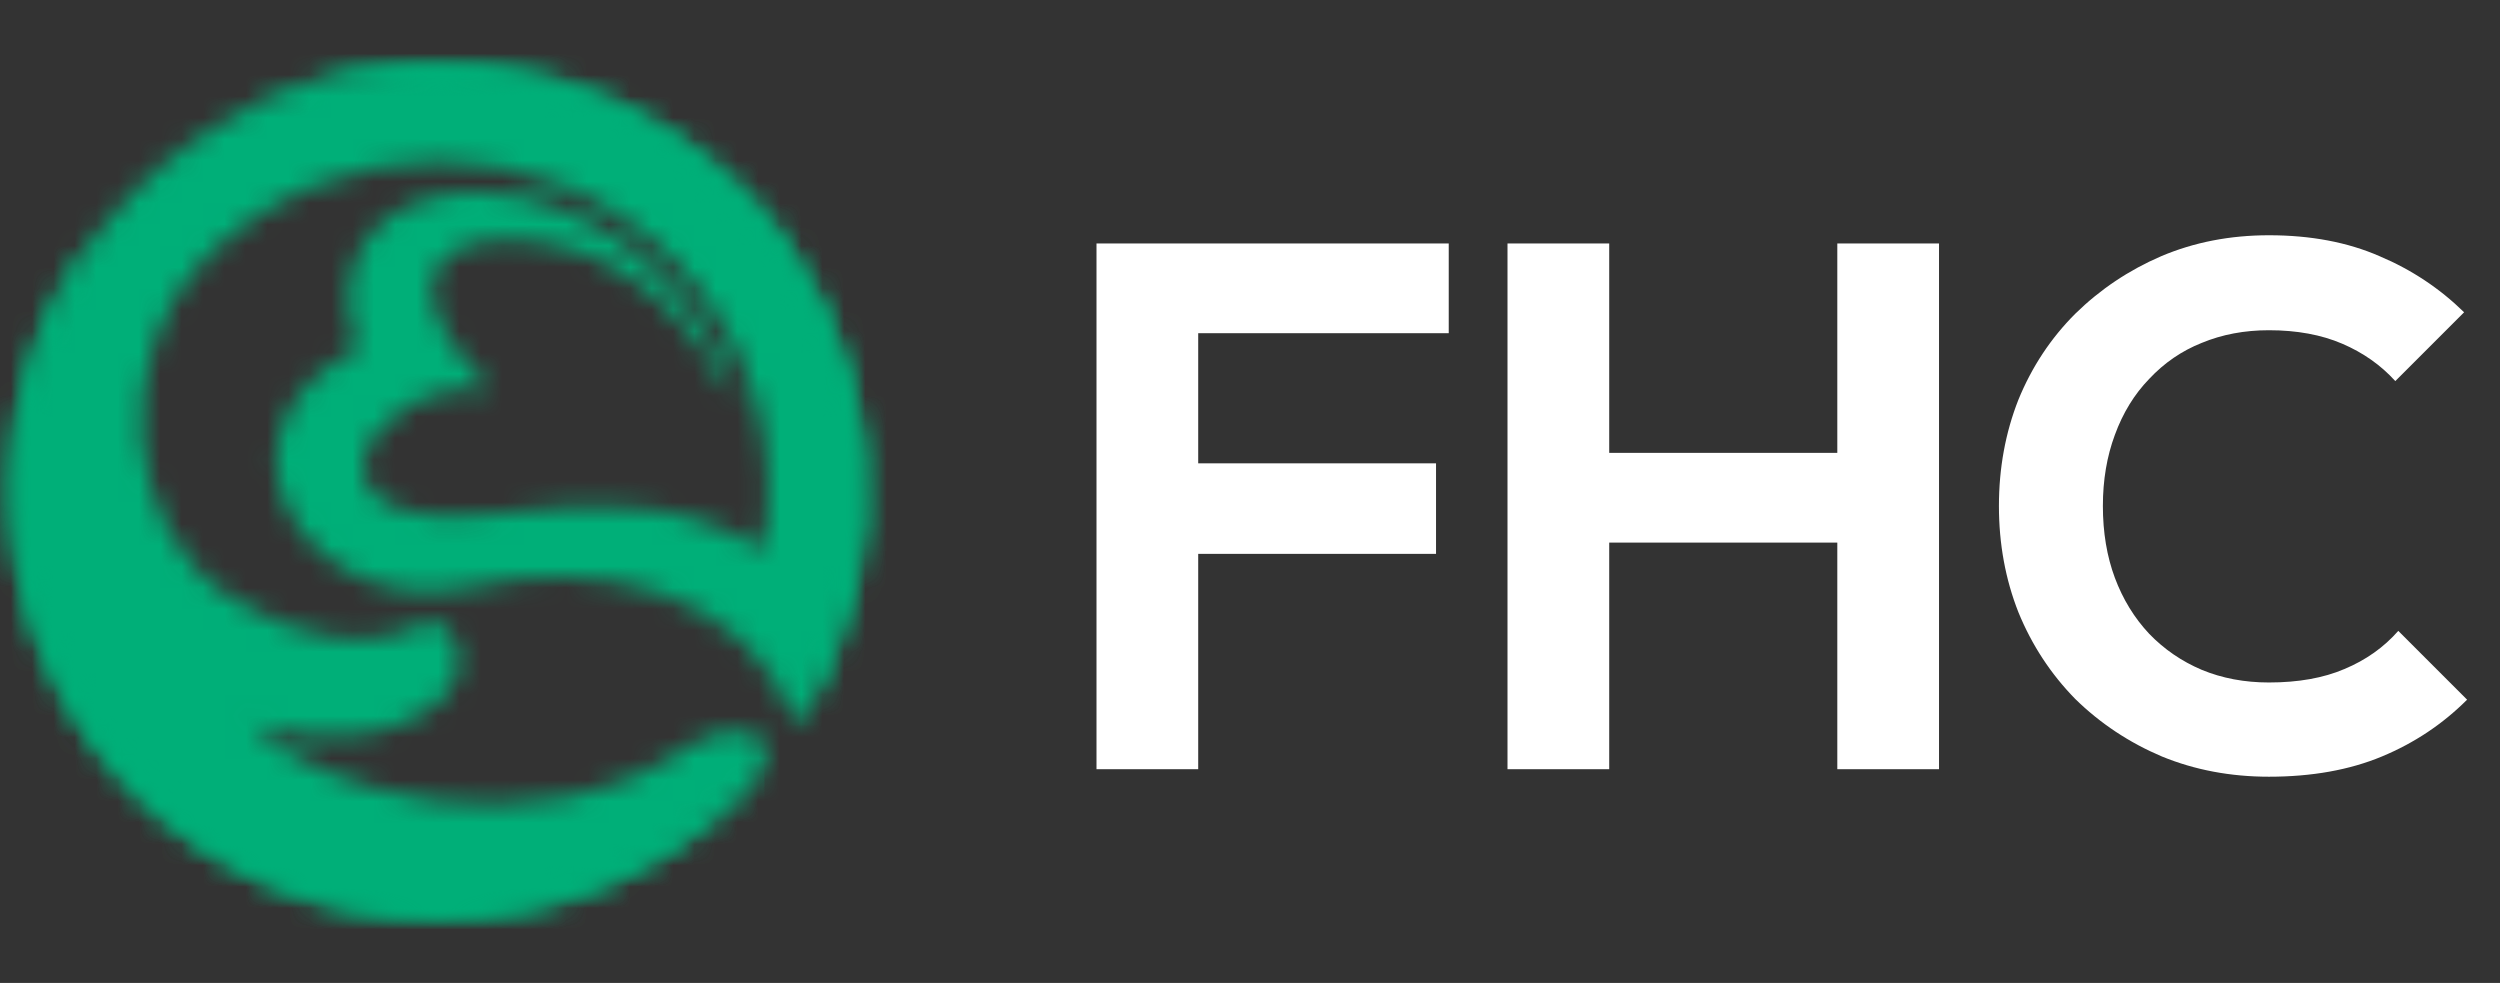 <svg width="117" height="46" viewBox="0 0 117 46" fill="none" xmlns="http://www.w3.org/2000/svg">
<rect x="0" y="0" width="117" height="46" fill="#333333" stroke="none"/>
<mask id="mask0_7215_1103" style="mask-type:luminance" maskUnits="userSpaceOnUse" x="0" y="3" width="41" height="40">
<path d="M9.618 12.094C15.641 6.071 25.407 6.071 31.43 12.094C35.139 15.803 36.562 20.93 35.703 25.729C31.876 23.29 27.735 23.526 23.471 24.018C12.837 25.324 17.26 17.417 23.002 18.257C18.051 13.306 20.456 11.044 24.112 11.213C29.187 11.448 32.358 14.963 34.378 18.849C33.382 13.88 27.768 8.889 22.201 8.981C18.182 9.047 15.123 11.685 16.74 16.338C8.921 20.261 14.361 29.177 21.946 27.492C27.935 26.009 35.14 27.687 37.259 33.956C42.383 26.15 41.442 15.634 34.666 8.858C26.855 1.047 14.192 1.047 6.382 8.858C-1.423 16.663 -1.428 29.332 6.382 37.142C14.192 44.953 26.856 44.953 34.666 37.142C35.643 36.165 36.674 34.832 35.111 34.315C33.673 33.84 32.108 35.008 32.108 35.008C25.025 39.791 15.074 37.226 11.695 33.847C14.366 34.829 18.445 34.747 20.542 32.833C21.267 32.171 21.762 31.231 21.342 30.086C20.911 28.912 20.078 29.059 19.549 29.302C16.981 30.481 13.699 29.807 10.839 27.982C5.594 24.635 5.33 16.376 9.618 12.094Z" fill="white"/>
</mask>
<g mask="url(#mask0_7215_1103)">
<path d="M42.382 1.047H-1.429V44.953H42.382V1.047Z" fill="#00AF78"/>
</g>
<mask id="mask1_7215_1103" style="mask-type:luminance" maskUnits="userSpaceOnUse" x="10" y="3" width="31" height="31">
<path d="M37.258 33.956C42.382 26.15 41.442 15.634 34.666 8.858C28.046 2.238 17.941 1.23 10.259 5.831C21.233 -0.131 45.283 8.967 37.258 33.956Z" fill="white"/>
</mask>
<g mask="url(#mask1_7215_1103)">
<path d="M45.284 -0.131H10.259V33.956H45.284V-0.131Z" fill="#00AF78"/>
</g>
<mask id="mask2_7215_1103" style="mask-type:luminance" maskUnits="userSpaceOnUse" x="0" y="10" width="36" height="33">
<path d="M4.683 10.788C-1.375 18.629 -0.813 29.947 6.382 37.142C14.192 44.952 26.855 44.952 34.666 37.142C35.107 36.7 35.558 36.187 35.778 35.709C20.524 48.241 -6.501 36.138 4.683 10.788Z" fill="white"/>
</mask>
<g mask="url(#mask2_7215_1103)">
<path d="M35.778 10.788H-6.501V48.241H35.778V10.788Z" fill="#00AF78"/>
</g>
<path d="M51.316 36V11.395H56.076V36H51.316ZM54.816 25.92V21.685H67.206V25.92H54.816ZM54.816 15.595V11.395H67.801V15.595H54.816ZM70.551 36V11.395H75.311V36H70.551ZM85.986 36V11.395H90.746V36H85.986ZM73.561 25.395V21.195H87.316V25.395H73.561ZM106.185 36.35C104.389 36.35 102.72 36.035 101.18 35.405C99.64 34.752 98.287 33.853 97.12 32.71C95.977 31.543 95.09 30.19 94.46 28.65C93.854 27.11 93.55 25.453 93.55 23.68C93.55 21.907 93.854 20.25 94.46 18.71C95.09 17.17 95.977 15.828 97.12 14.685C98.287 13.542 99.629 12.643 101.145 11.99C102.685 11.337 104.365 11.01 106.185 11.01C108.145 11.01 109.872 11.337 111.365 11.99C112.859 12.62 114.177 13.495 115.32 14.615L112.1 17.835C111.424 17.088 110.595 16.505 109.615 16.085C108.635 15.665 107.492 15.455 106.185 15.455C105.042 15.455 103.992 15.653 103.035 16.05C102.102 16.423 101.285 16.983 100.585 17.73C99.885 18.453 99.349 19.328 98.975 20.355C98.602 21.358 98.415 22.467 98.415 23.68C98.415 24.917 98.602 26.037 98.975 27.04C99.349 28.043 99.885 28.918 100.585 29.665C101.285 30.388 102.102 30.948 103.035 31.345C103.992 31.742 105.042 31.94 106.185 31.94C107.562 31.94 108.74 31.73 109.72 31.31C110.724 30.89 111.564 30.295 112.24 29.525L115.46 32.745C114.317 33.888 112.987 34.775 111.47 35.405C109.954 36.035 108.192 36.35 106.185 36.35Z" fill="white"/>
</svg>
